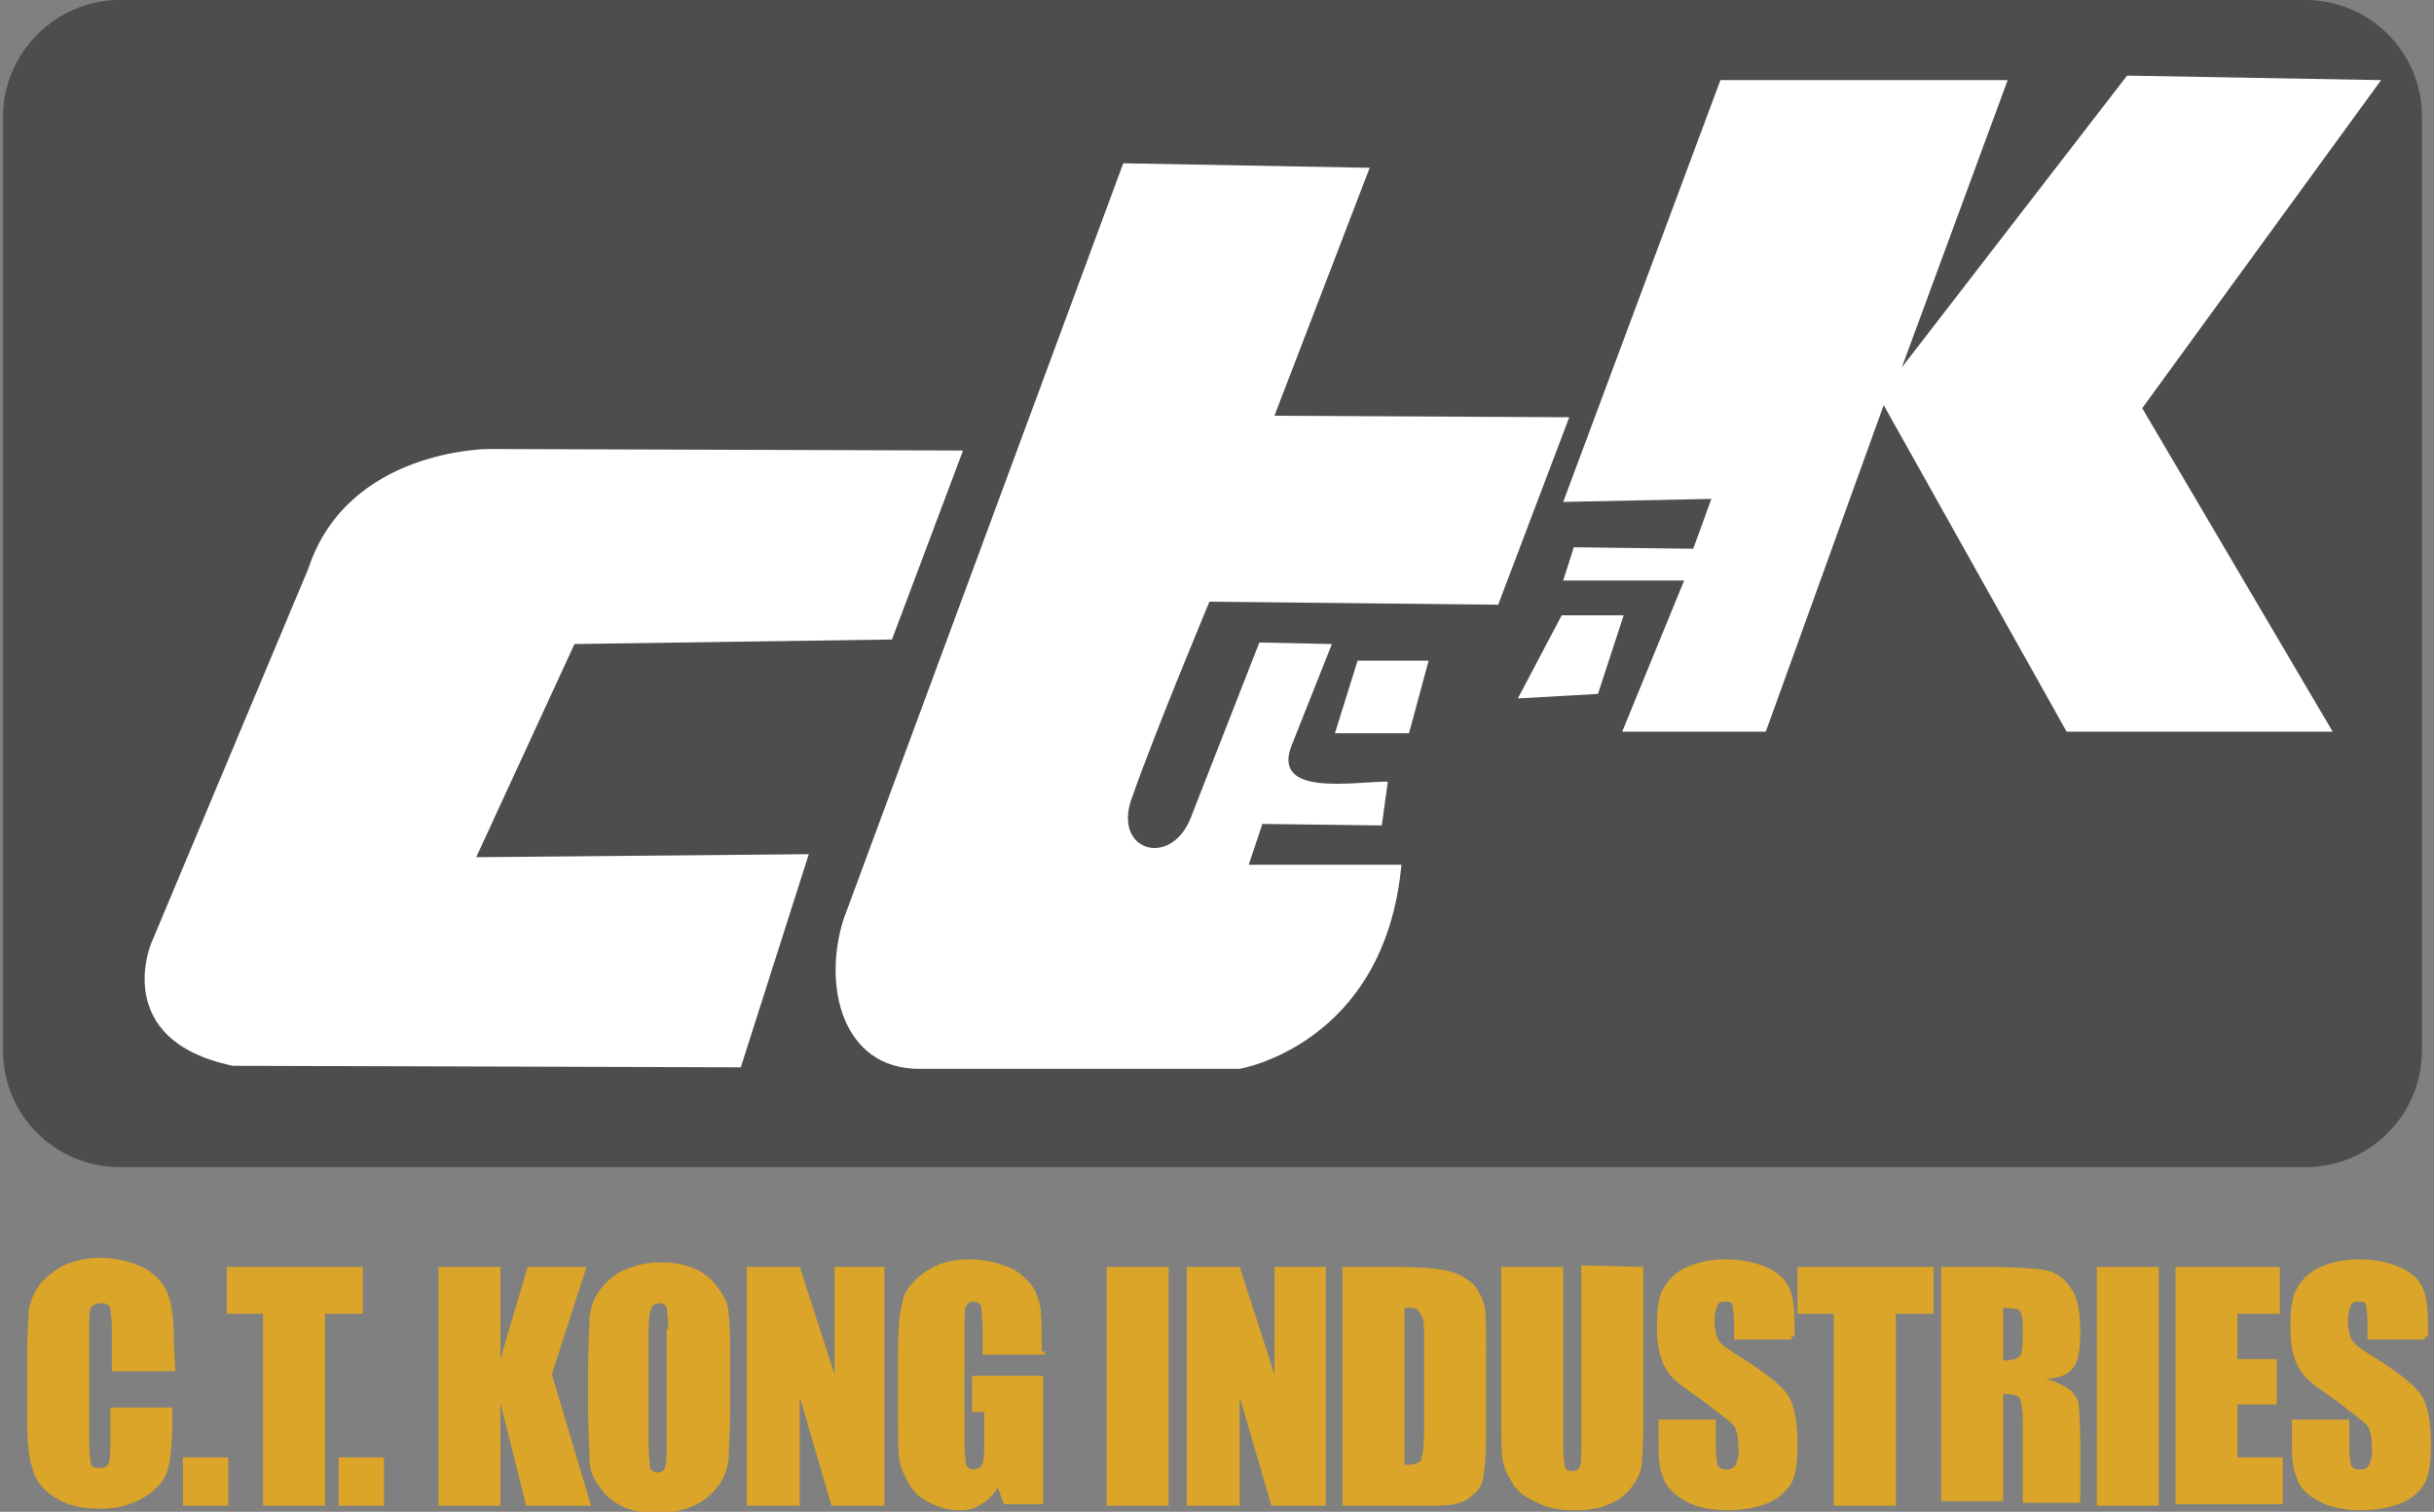 <?xml version="1.0" encoding="utf-8"?>
<!-- Generator: Adobe Illustrator 24.2.0, SVG Export Plug-In . SVG Version: 6.00 Build 0)  -->
<svg version="1.1" id="Layer_1" xmlns="http://www.w3.org/2000/svg" xmlns:xlink="http://www.w3.org/1999/xlink" x="0px" y="0px"
	 viewBox="0 0 161 100" style="enable-background:new 0 0 161 100;" xml:space="preserve">
<rect x="0" y="0" width="161" height="100" fill="#808080" stroke="none"/>
<style type="text/css">
	.st0{fill:none;}
	.st1{fill:#4D4D4D;}
	.st2{fill:#FFFFFF;}
	.st3{fill:#DAA528;}
</style>
<desc>Created with Sketch.</desc>
<g>
	<g>
		<polygon class="st0" points="88.3,48.5 93.2,48.5 94.5,43.7 89.8,43.7 		"/>
		<path class="st0" d="M84.4,27.5l6.3-16.4l-16.3-0.3l-18.5,50c-1.6,4.3-0.3,9.9,4.8,9.9h21.2c0,0,9.6-1.6,10.7-13.5H82.5l0.9-2.7
			l7.9,0.1l0.4-2.9c-2.3,0-7.6,1-6.4-2.3l2.7-6.8l-4.8-0.1l-4.5,11.5c-1.3,3.5-5.3,2.3-3.9-1.3c1.5-4.3,5.1-12.9,5.1-12.9L99.1,40
			l4.7-12.4L84.4,27.5z"/>
		<path class="st0" d="M37.9,42.6l21-0.3l4.7-12.5l-31.4-0.1c0,0-9.3,0-11.9,7.9L10,62.4c0,0-2.7,6.5,5.5,8.1L49,70.6l4.5-14.1
			l-22,0.2L37.9,42.6z"/>
		<polygon class="st0" points="103.3,40.7 100.4,46.2 105.7,45.9 107.4,40.7 		"/>
		<polygon class="st0" points="140.7,5 125.8,24.3 132.8,5.3 113.8,5.3 103.4,33.2 113.2,33 112,36.3 104.1,36.2 103.4,38.4 
			111.4,38.4 107.3,48.4 116.8,48.4 124.6,26.8 136.7,48.4 154.3,48.4 141.7,27 157.5,5.3 		"/>
		<g>
			<path class="st1" d="M0.2,7.7v61.8c0,4.3,3.5,7.7,7.7,7.7h144.6c4.3,0,7.7-3.5,7.7-7.7V7.7c0-4.3-3.5-7.7-7.7-7.7H7.9
				C3.7,0,0.2,3.5,0.2,7.7z"/>
			<polygon class="st2" points="93.2,48.5 94.5,43.7 89.8,43.7 88.3,48.5 			"/>
			<polygon class="st2" points="100.4,46.2 105.7,45.9 107.4,40.7 103.3,40.7 			"/>
			<polygon class="st2" points="107.3,48.4 116.8,48.4 124.6,26.8 136.7,48.4 154.3,48.4 141.7,27 157.5,5.3 140.7,5 125.8,24.3 
				132.8,5.3 113.8,5.3 103.4,33.2 113.2,33 112,36.3 104.1,36.2 103.4,38.4 111.4,38.4 			"/>
			<path class="st2" d="M60.8,70.7H82c0,0,9.6-1.6,10.7-13.5H82.6l0.9-2.7l7.9,0.1l0.4-2.9c-2.3,0-7.6,1-6.4-2.3l2.7-6.8l-4.8-0.1
				l-4.5,11.5c-1.3,3.5-5.3,2.3-3.9-1.3c1.5-4.3,5.1-12.9,5.1-12.9L99.1,40l4.7-12.4l-19.5-0.1l6.3-16.4l-16.3-0.3l-18.5,50
				C54.4,65.2,55.7,70.7,60.8,70.7z"/>
			<path class="st2" d="M15.4,70.5L49,70.6l4.5-14.1l-22,0.2l6.5-14.1l21-0.3l4.7-12.5l-31.4-0.1c0,0-9.3,0-11.9,7.9L10,62.4
				C10,62.4,7.3,68.8,15.4,70.5z"/>
		</g>
	</g>
	<g>
		<path class="st3" d="M11.6,90.7H7.4v-2.7c0-0.8-0.1-1.3-0.1-1.5c-0.1-0.2-0.3-0.3-0.6-0.3S6.2,86.3,6,86.5
			c-0.1,0.3-0.1,0.7-0.1,1.5v7.3c0,0.8,0.1,1.3,0.1,1.5c0.1,0.3,0.3,0.3,0.6,0.3s0.5-0.1,0.6-0.3c0.1-0.3,0.1-0.8,0.1-1.7v-2h4.1
			v0.6c0,1.7-0.1,2.8-0.3,3.5s-0.7,1.3-1.5,1.8c-0.8,0.5-1.8,0.8-2.9,0.8c-1.2,0-2.2-0.2-3-0.7s-1.3-1.1-1.5-1.8
			c-0.3-0.8-0.4-1.9-0.4-3.5v-4.6c0-1.1,0.1-2,0.1-2.5c0.1-0.6,0.3-1.1,0.7-1.7c0.4-0.5,0.9-0.9,1.6-1.3c0.7-0.3,1.5-0.5,2.4-0.5
			c1.2,0,2.2,0.3,3,0.7c0.8,0.5,1.3,1.1,1.5,1.7c0.3,0.7,0.4,1.8,0.4,3.3L11.6,90.7L11.6,90.7z"/>
		<path class="st3" d="M15.1,96.4v3.2h-3v-3.2H15.1z"/>
		<path class="st3" d="M24,83.8v3.1h-2.5v12.7h-4.1V86.9H15v-3.1H24z"/>
		<path class="st3" d="M25.4,96.4v3.2h-3v-3.2H25.4z"/>
		<path class="st3" d="M38.8,83.8l-2.3,7.1l2.6,8.7h-4.3l-1.7-6.8v6.8H29V83.8h4.1v6.1l1.8-6.1H38.8z"/>
		<path class="st3" d="M48.3,93.1c0,1.6-0.1,2.7-0.1,3.4c-0.1,0.7-0.3,1.3-0.7,1.8c-0.4,0.5-0.9,1-1.6,1.3c-0.7,0.3-1.5,0.5-2.3,0.5
			c-0.9,0-1.6-0.1-2.3-0.4c-0.7-0.3-1.2-0.7-1.6-1.3c-0.4-0.5-0.7-1.1-0.7-1.8s-0.1-1.8-0.1-3.4v-2.7c0-1.6,0.1-2.7,0.1-3.4
			c0.1-0.7,0.3-1.3,0.7-1.8c0.4-0.5,0.9-1,1.6-1.3c0.7-0.3,1.5-0.5,2.3-0.5c0.9,0,1.6,0.1,2.3,0.4c0.7,0.3,1.2,0.7,1.6,1.3
			c0.4,0.5,0.7,1.1,0.7,1.8c0.1,0.7,0.1,1.8,0.1,3.4V93.1z M44.2,87.9c0-0.7-0.1-1.2-0.1-1.4c-0.1-0.2-0.3-0.3-0.5-0.3
			c-0.2,0-0.4,0.1-0.5,0.3c-0.1,0.2-0.2,0.7-0.2,1.5v7.4c0,0.9,0.1,1.5,0.1,1.7c0.1,0.2,0.3,0.3,0.5,0.3s0.5-0.1,0.5-0.4
			c0.1-0.3,0.1-0.9,0.1-1.8V87.9z"/>
		<path class="st3" d="M58.5,83.8v15.8H55l-2.1-7.2v7.2h-3.5V83.8h3.5l2.3,7.1v-7.1H58.5z"/>
		<path class="st3" d="M69.1,89.6h-4.1v-1.5c0-0.9-0.1-1.5-0.1-1.7c-0.1-0.2-0.3-0.3-0.5-0.3s-0.4,0.1-0.5,0.3
			c-0.1,0.2-0.1,0.7-0.1,1.5v7.6c0,0.7,0.1,1.2,0.1,1.4c0.1,0.2,0.3,0.3,0.5,0.3s0.5-0.1,0.6-0.4c0.1-0.3,0.1-0.7,0.1-1.5v-1.9h-0.8
			v-2.4H69v8.5h-2.6L66,98.4c-0.3,0.5-0.7,0.9-1.1,1.1c-0.4,0.3-0.9,0.4-1.5,0.4c-0.7,0-1.3-0.2-1.9-0.5c-0.6-0.3-1.1-0.7-1.4-1.3
			c-0.3-0.5-0.5-1-0.6-1.5c-0.1-0.5-0.1-1.3-0.1-2.5v-4.7c0-1.5,0.1-2.6,0.3-3.3c0.1-0.7,0.6-1.3,1.4-1.9c0.8-0.6,1.8-0.9,3-0.9
			s2.2,0.3,3,0.7c0.8,0.5,1.3,1.1,1.5,1.7c0.3,0.7,0.3,1.7,0.3,2.9v0.8H69.1z"/>
		<path class="st3" d="M77.3,83.8v15.8h-4.1V83.8H77.3z"/>
		<path class="st3" d="M87.7,83.8v15.8h-3.6l-2.1-7.2v7.2h-3.5V83.8h3.5l2.3,7.1v-7.1H87.7z"/>
		<path class="st3" d="M88.8,83.8h3.1c2,0,3.3,0.1,4,0.3c0.7,0.2,1.2,0.5,1.6,0.9c0.3,0.4,0.6,0.9,0.7,1.4c0.1,0.5,0.1,1.5,0.1,3
			v5.5c0,1.4-0.1,2.4-0.2,2.9c-0.1,0.5-0.4,0.9-0.7,1.1c-0.3,0.3-0.7,0.5-1.2,0.6c-0.5,0.1-1.2,0.1-2.2,0.1h-5.2L88.8,83.8
			L88.8,83.8z M92.9,86.5v10.4c0.6,0,0.9-0.1,1.1-0.3c0.1-0.3,0.2-0.9,0.2-1.9v-6.1c0-0.7,0-1.2-0.1-1.4c-0.1-0.2-0.1-0.3-0.3-0.5
			C93.7,86.5,93.4,86.5,92.9,86.5z"/>
		<path class="st3" d="M108.7,83.8v10.6c0,1.2-0.1,2.1-0.1,2.5c-0.1,0.5-0.3,1-0.7,1.5c-0.4,0.5-0.9,0.9-1.5,1.1
			c-0.6,0.3-1.4,0.4-2.2,0.4c-0.9,0-1.8-0.1-2.5-0.5c-0.7-0.3-1.3-0.7-1.6-1.2c-0.3-0.5-0.6-1-0.7-1.6c-0.1-0.5-0.1-1.7-0.1-3.5
			v-9.3h4.1v11.9c0,0.7,0.1,1.1,0.1,1.3c0.1,0.2,0.2,0.3,0.5,0.3c0.3,0,0.4-0.1,0.5-0.3c0.1-0.2,0.1-0.7,0.1-1.5V83.7L108.7,83.8
			L108.7,83.8z"/>
		<path class="st3" d="M118.5,88.6h-3.8v-1.2c0-0.5-0.1-0.9-0.1-1.1c-0.1-0.2-0.3-0.2-0.5-0.2c-0.3,0-0.5,0.1-0.5,0.3
			c-0.1,0.2-0.2,0.5-0.2,0.9c0,0.5,0.1,0.9,0.2,1.2c0.1,0.3,0.5,0.6,1.1,1c1.8,1.1,3,2,3.5,2.7s0.7,1.8,0.7,3.4
			c0,1.1-0.1,1.9-0.4,2.5c-0.3,0.5-0.8,1-1.5,1.3c-0.7,0.3-1.7,0.5-2.7,0.5c-1.1,0-2.1-0.2-2.8-0.6c-0.7-0.4-1.3-0.9-1.5-1.6
			c-0.3-0.7-0.3-1.5-0.3-2.7v-1.1h3.8v1.9c0,0.6,0.1,1,0.1,1.1c0.1,0.2,0.3,0.3,0.6,0.3c0.3,0,0.5-0.1,0.6-0.3s0.2-0.5,0.2-0.9
			c0-0.9-0.1-1.5-0.4-1.8c-0.3-0.3-0.9-0.7-1.9-1.5c-1-0.7-1.7-1.2-2-1.5c-0.3-0.3-0.6-0.7-0.8-1.3c-0.2-0.5-0.3-1.2-0.3-2.1
			c0-1.2,0.1-2.1,0.5-2.7c0.3-0.5,0.8-1,1.5-1.3c0.7-0.3,1.5-0.5,2.5-0.5c1.1,0,2,0.2,2.7,0.5c0.7,0.3,1.3,0.8,1.5,1.3
			c0.3,0.5,0.4,1.4,0.4,2.7v0.6H118.5z"/>
		<path class="st3" d="M127.9,83.8v3.1h-2.5v12.7h-4.1V86.9h-2.4v-3.1H127.9z"/>
		<path class="st3" d="M128.4,83.8h2.9c1.9,0,3.3,0.1,3.9,0.2c0.7,0.1,1.3,0.5,1.7,1.1c0.5,0.6,0.7,1.6,0.7,2.9
			c0,1.2-0.1,2.1-0.5,2.5c-0.3,0.4-0.9,0.7-1.8,0.7c0.8,0.2,1.3,0.5,1.7,0.8c0.3,0.3,0.5,0.7,0.5,0.9s0.1,1.1,0.1,2.3v4.2h-3.8v-5.3
			c0-0.9-0.1-1.4-0.2-1.6c-0.1-0.2-0.5-0.3-1.1-0.3v7.1h-4.1L128.4,83.8L128.4,83.8z M132.5,86.5V90c0.5,0,0.8-0.1,1-0.2
			c0.2-0.1,0.3-0.5,0.3-1.3v-0.9c0-0.5-0.1-0.8-0.3-1C133.3,86.6,133,86.5,132.5,86.5z"/>
		<path class="st3" d="M142.8,83.8v15.8h-4.1V83.8H142.8z"/>
		<path class="st3" d="M143.9,83.8h6.9v3.1H148v3h2.6v3H148v3.5h3v3.1h-7.1V83.8z"/>
		<path class="st3" d="M160.4,88.6h-3.8v-1.2c0-0.5-0.1-0.9-0.1-1.1s-0.3-0.2-0.5-0.2c-0.3,0-0.5,0.1-0.5,0.3
			c-0.1,0.2-0.2,0.5-0.2,0.9c0,0.5,0.1,0.9,0.2,1.2c0.1,0.3,0.5,0.6,1.1,1c1.8,1.1,3,2,3.5,2.7s0.7,1.8,0.7,3.4
			c0,1.1-0.1,1.9-0.4,2.5c-0.3,0.5-0.8,1-1.5,1.3c-0.7,0.3-1.7,0.5-2.7,0.5c-1.1,0-2.1-0.2-2.8-0.6c-0.8-0.4-1.3-0.9-1.5-1.6
			c-0.3-0.7-0.3-1.5-0.3-2.7v-1.1h3.8v1.9c0,0.6,0.1,1,0.1,1.1c0.1,0.2,0.3,0.3,0.6,0.3c0.3,0,0.5-0.1,0.6-0.3
			c0.1-0.2,0.2-0.5,0.2-0.9c0-0.9-0.1-1.5-0.4-1.8c-0.3-0.3-0.9-0.7-1.9-1.5c-1-0.7-1.7-1.2-2-1.5c-0.3-0.3-0.6-0.7-0.8-1.3
			c-0.2-0.5-0.3-1.2-0.3-2.1c0-1.2,0.1-2.1,0.5-2.7c0.3-0.5,0.8-1,1.5-1.3c0.7-0.3,1.5-0.5,2.5-0.5c1.1,0,2,0.2,2.7,0.5
			c0.7,0.3,1.3,0.8,1.5,1.3c0.3,0.5,0.4,1.4,0.4,2.7v0.6H160.4z"/>
	</g>
</g>
</svg>
